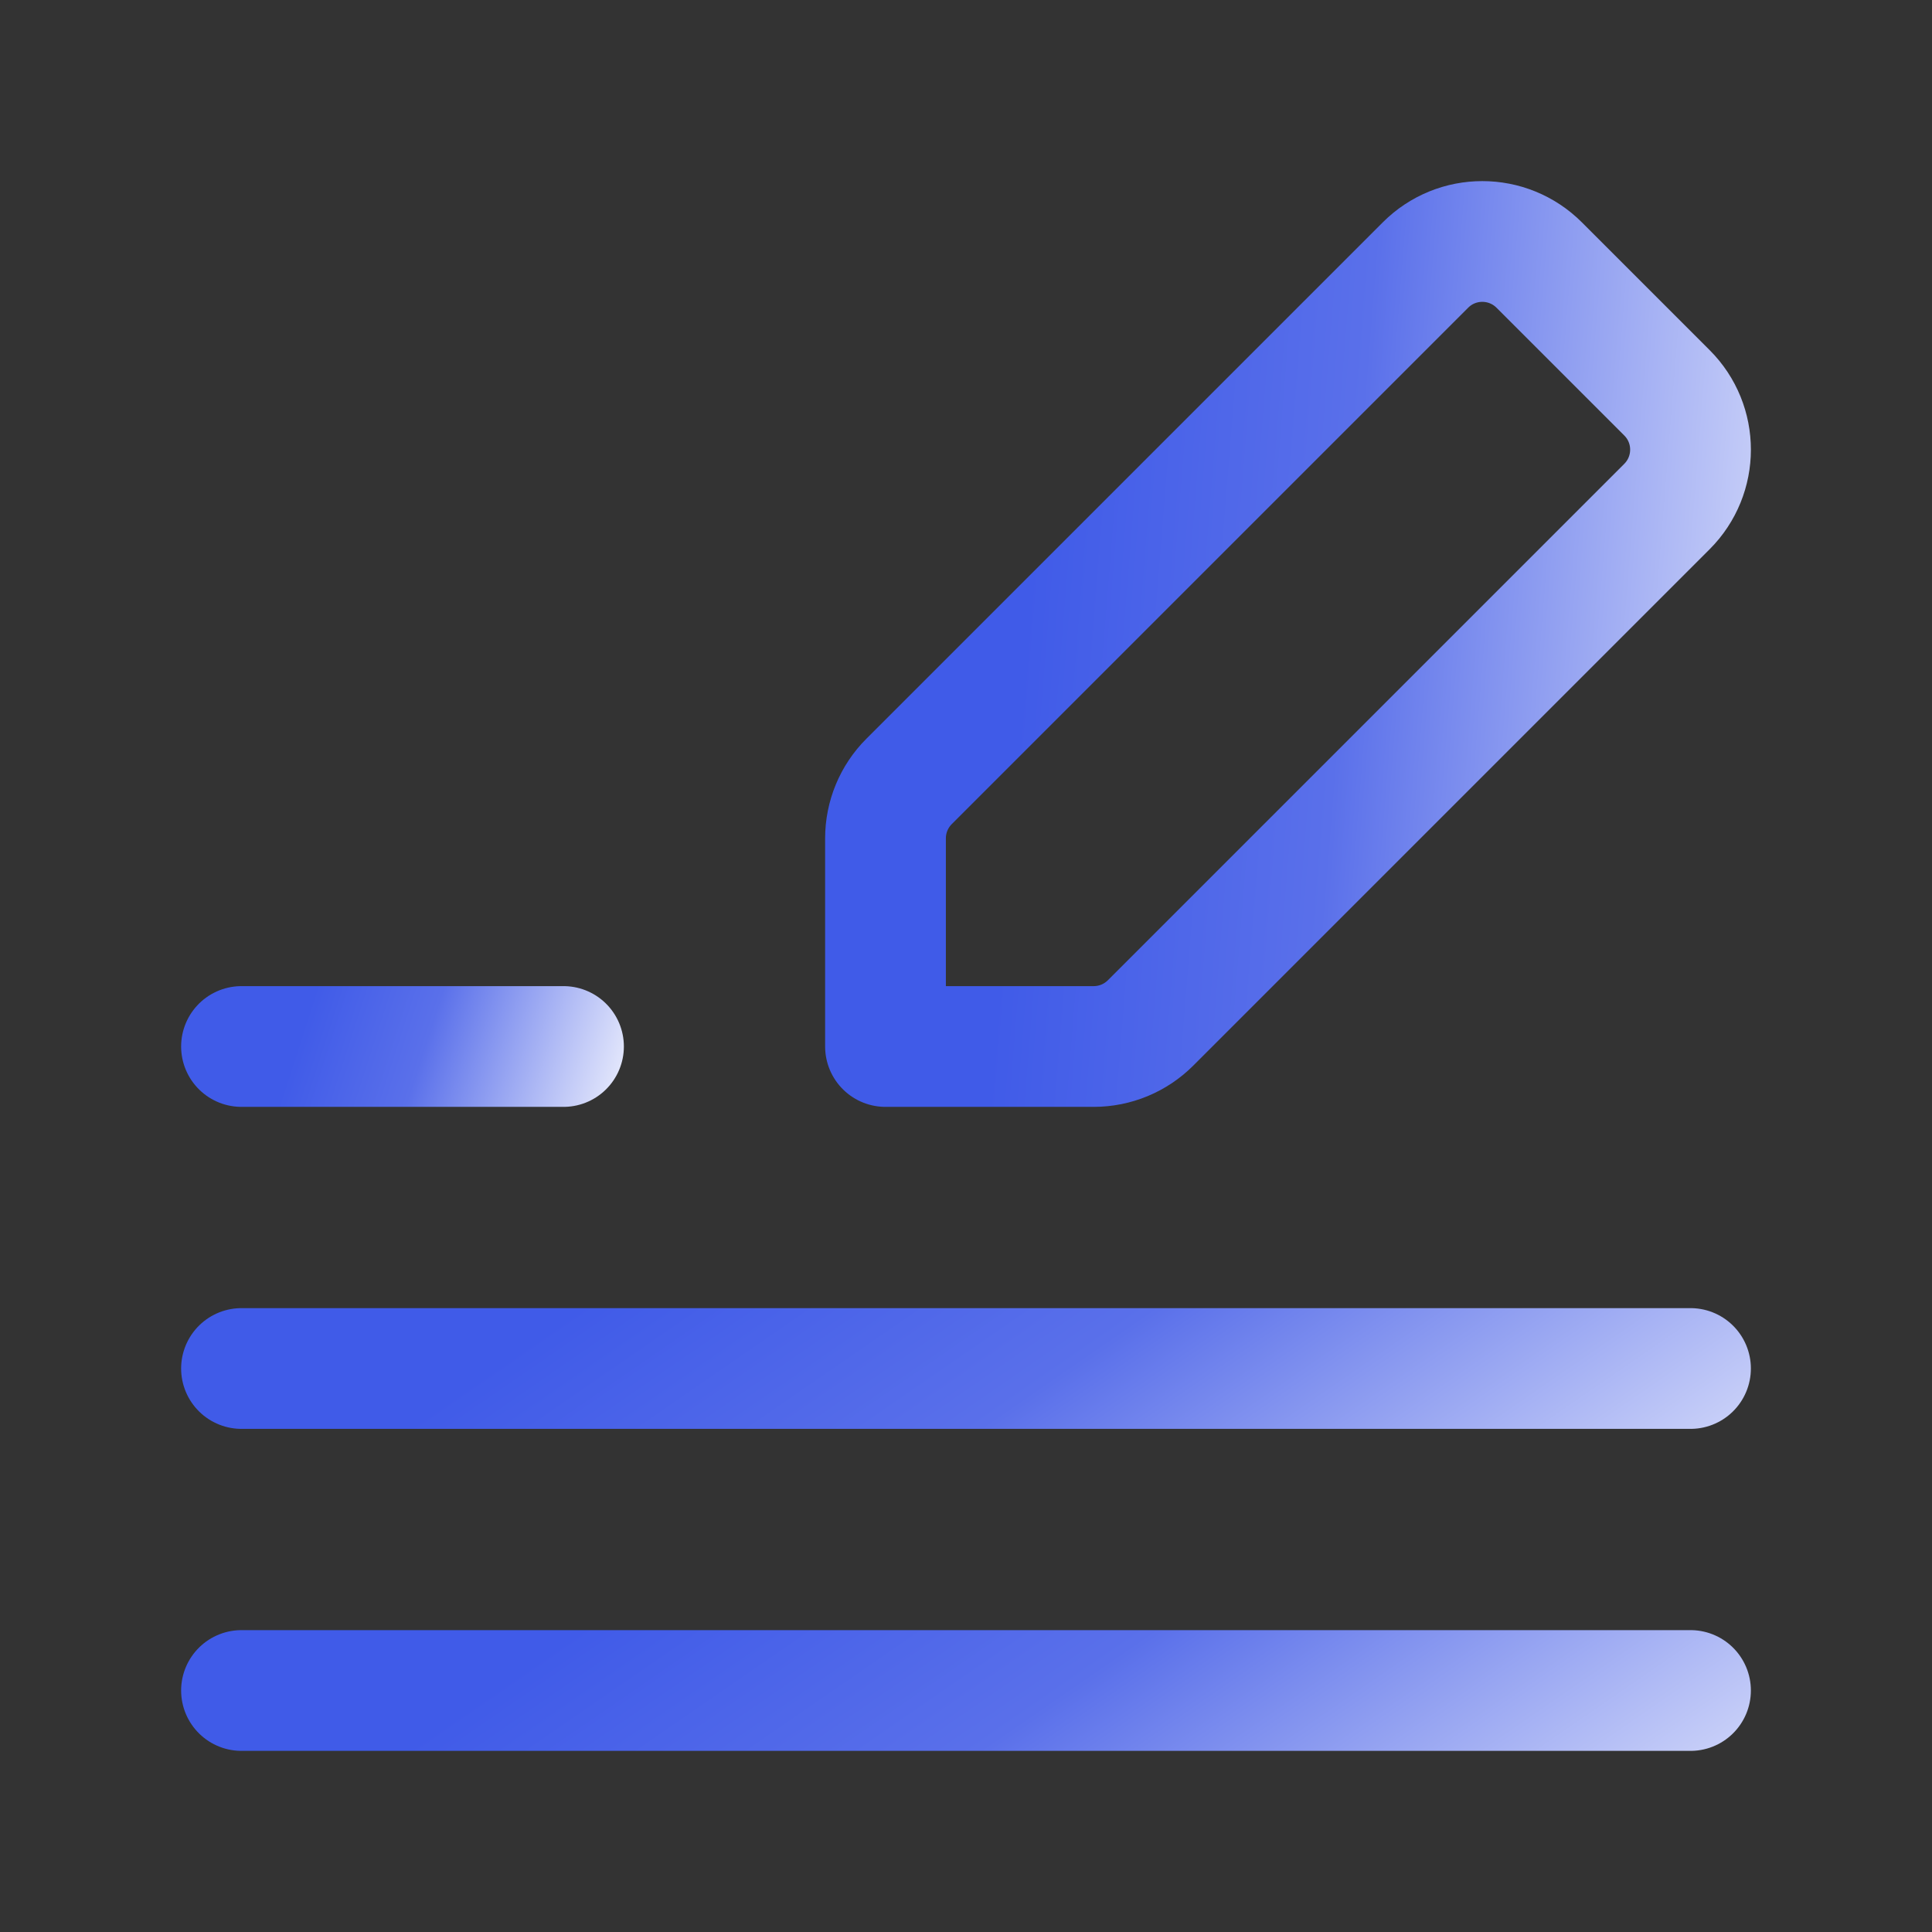 <?xml version="1.0" encoding="UTF-8"?> <svg xmlns="http://www.w3.org/2000/svg" width="24" height="24" viewBox="0 0 24 24" fill="none"><rect x="0" y="0" width="24" height="24" fill="#333333" stroke="none"/><path fill-rule="evenodd" clip-rule="evenodd" d="M14.293 12.707L20.707 6.293C21.098 5.902 21.098 5.269 20.707 4.879L19.121 3.293C18.73 2.902 18.097 2.902 17.707 3.293L11.293 9.707C11.105 9.895 11 10.149 11 10.414V13H13.586C13.851 13 14.105 12.895 14.293 12.707V12.707Z" stroke="url(#paint0_linear_290_2104)" stroke-width="1.5" stroke-linecap="round" stroke-linejoin="round"></path><path d="M3 13H7" stroke="url(#paint1_linear_290_2104)" stroke-width="1.5" stroke-linecap="round" stroke-linejoin="round"></path><path d="M3 17H21" stroke="url(#paint2_linear_290_2104)" stroke-width="1.5" stroke-linecap="round" stroke-linejoin="round"></path><path d="M3 21H21" stroke="url(#paint3_linear_290_2104)" stroke-width="1.5" stroke-linecap="round" stroke-linejoin="round"></path><defs><linearGradient id="paint0_linear_290_2104" x1="11.625" y1="3.833" x2="24.62" y2="4.88" gradientUnits="userSpaceOnUse"><stop offset="0.109" stop-color="#405BE8"></stop><stop offset="0.413" stop-color="#5A70EA"></stop><stop offset="1" stop-color="white"></stop></linearGradient><linearGradient id="paint1_linear_290_2104" x1="3.25" y1="12.583" x2="7.99" y2="14.11" gradientUnits="userSpaceOnUse"><stop offset="0.109" stop-color="#405BE8"></stop><stop offset="0.413" stop-color="#5A70EA"></stop><stop offset="1" stop-color="white"></stop></linearGradient><linearGradient id="paint2_linear_290_2104" x1="4.125" y1="16.583" x2="11.716" y2="27.587" gradientUnits="userSpaceOnUse"><stop offset="0.109" stop-color="#405BE8"></stop><stop offset="0.413" stop-color="#5A70EA"></stop><stop offset="1" stop-color="white"></stop></linearGradient><linearGradient id="paint3_linear_290_2104" x1="4.125" y1="20.583" x2="11.716" y2="31.587" gradientUnits="userSpaceOnUse"><stop offset="0.109" stop-color="#405BE8"></stop><stop offset="0.413" stop-color="#5A70EA"></stop><stop offset="1" stop-color="white"></stop></linearGradient></defs></svg> 